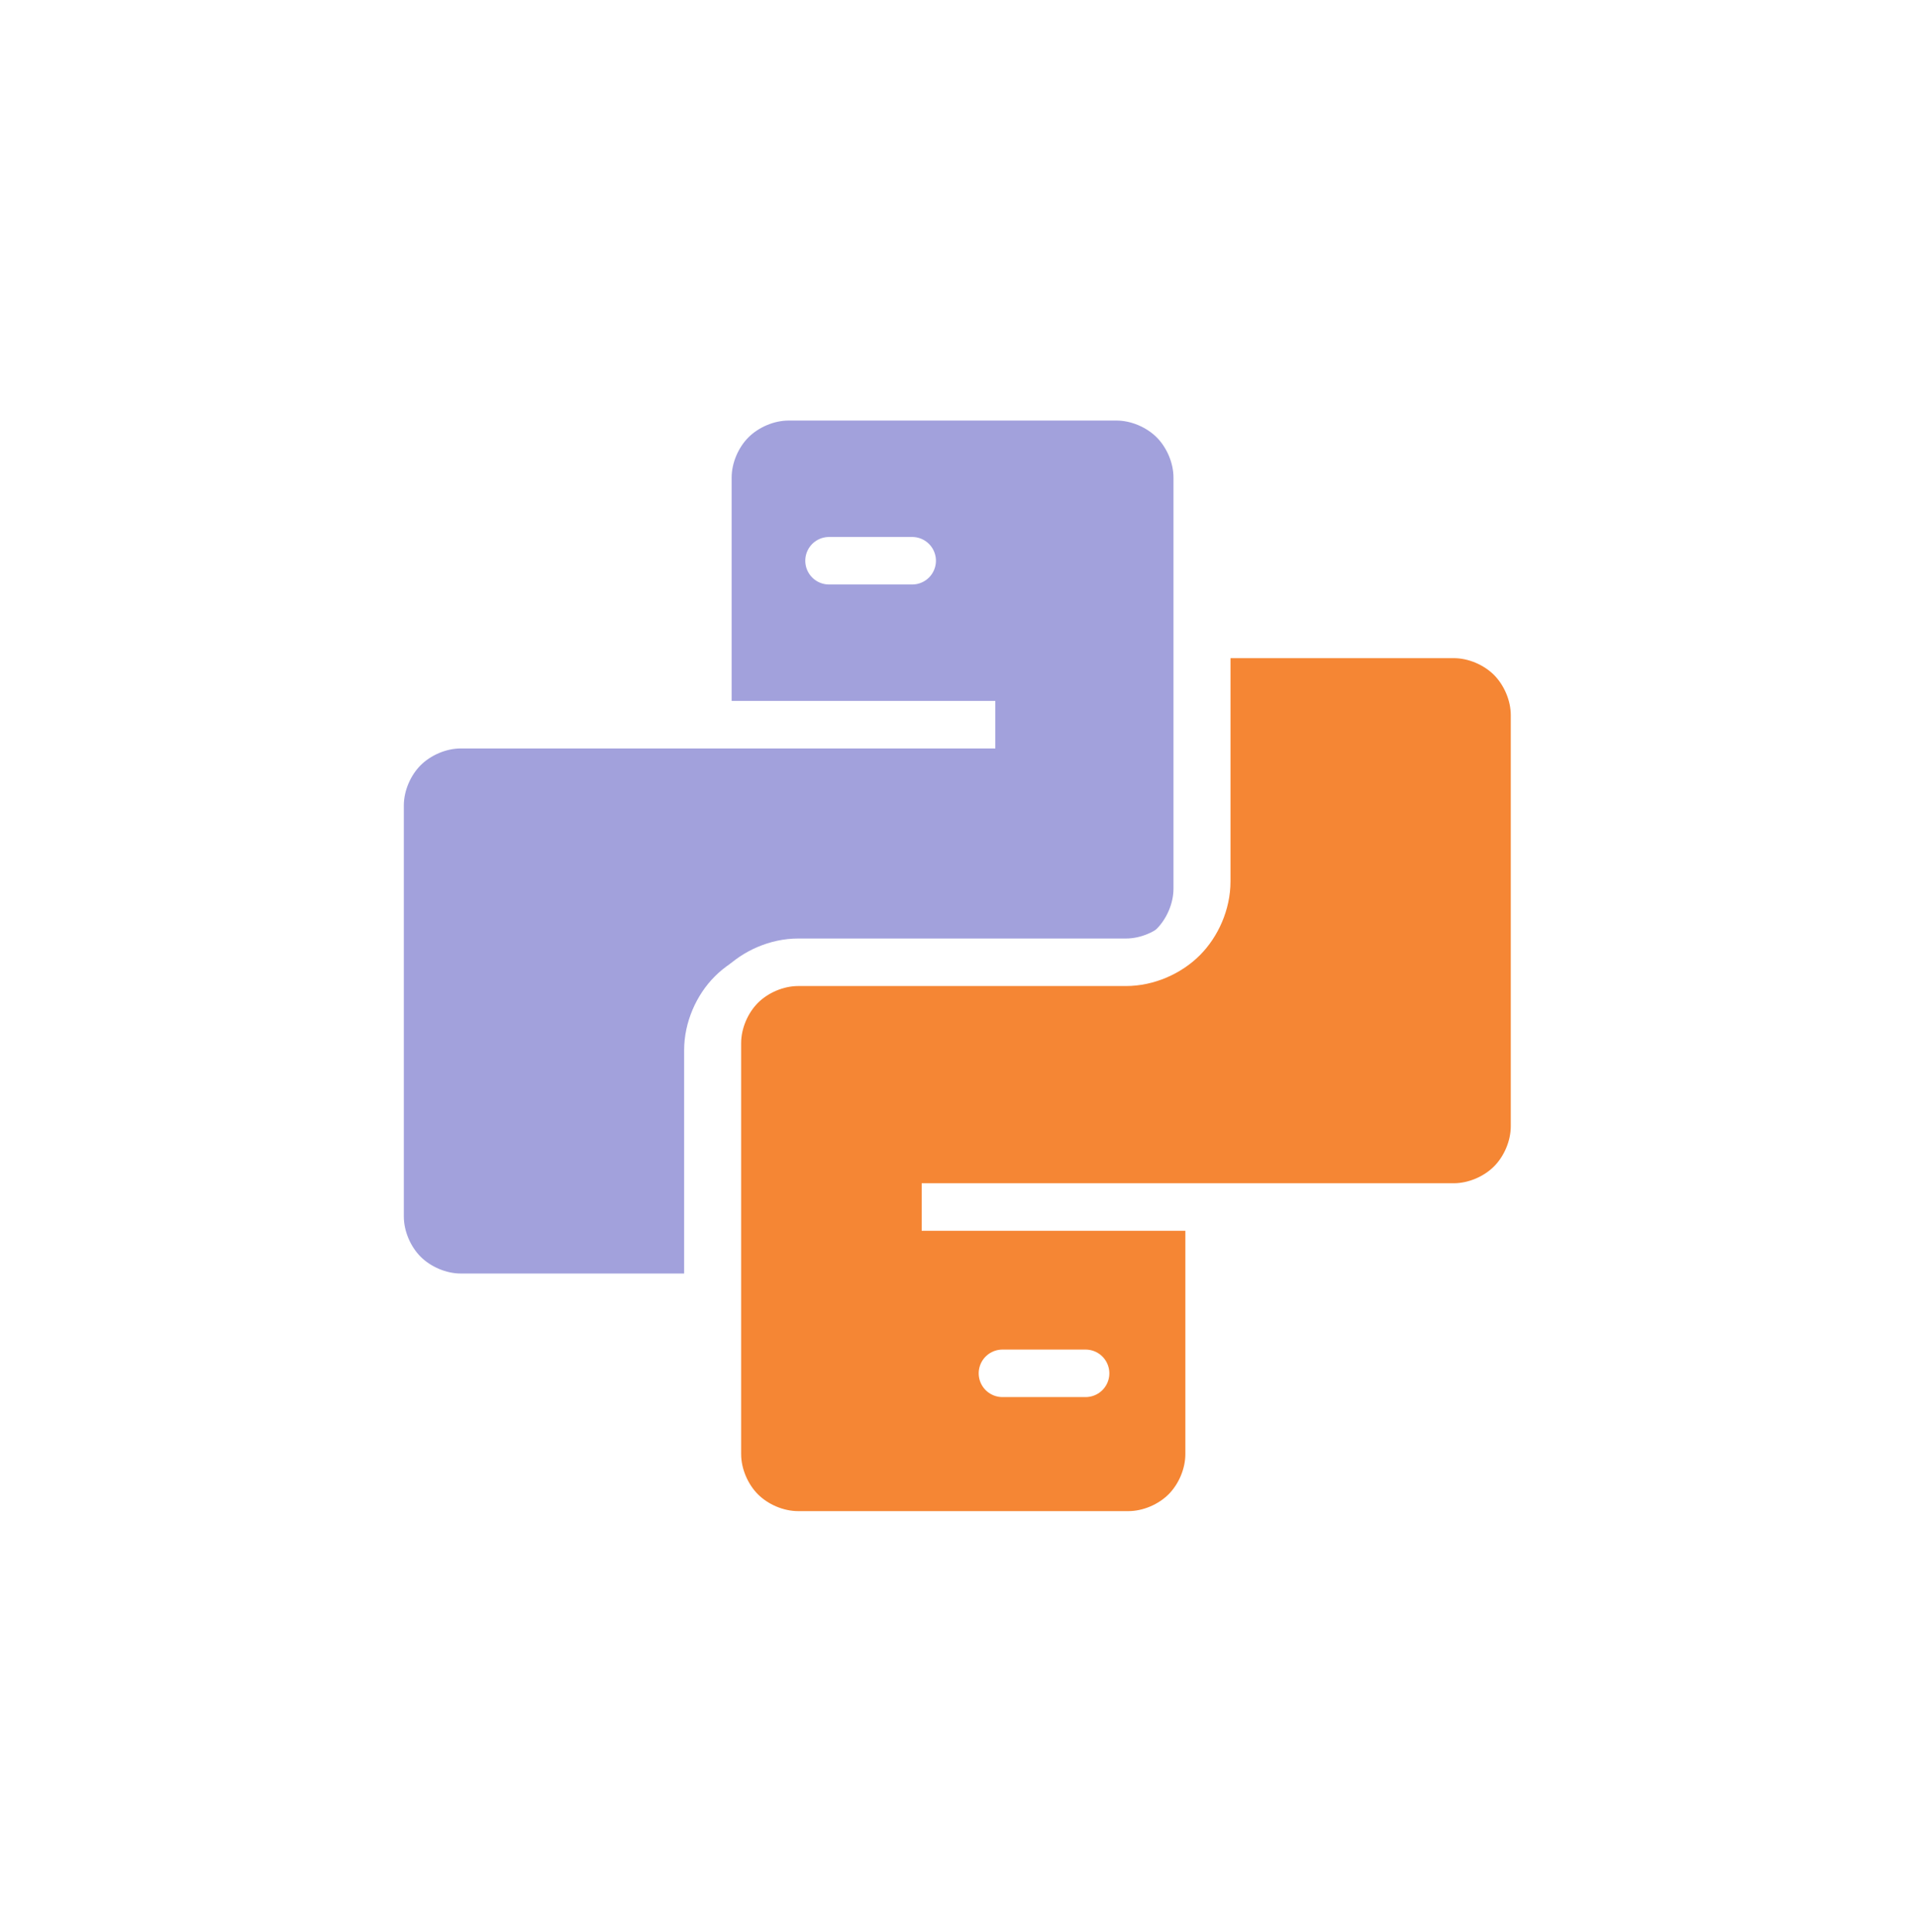 <?xml version="1.0" encoding="utf-8"?>
<!-- Generator: Adobe Illustrator 24.2.3, SVG Export Plug-In . SVG Version: 6.00 Build 0)  -->
<svg version="1.1" id="Capa_1" xmlns="http://www.w3.org/2000/svg" xmlns:xlink="http://www.w3.org/1999/xlink" x="0px" y="0px"
	 viewBox="0 0 80.7 81.3" style="enable-background:new 0 0 80.7 81.3;" xml:space="preserve">
<style type="text/css">
	.st0{fill:#FFFFFF;}
	.st1{fill:#A2A1DC;}
	.st2{fill:none;stroke:#FFFFFF;stroke-width:2;stroke-linecap:round;}
	.st3{fill:#F58634;}
</style>
<rect class="st0" width="80.7" height="81.3"/>
<g>
	<path class="st1" d="M29.8,20.1v10.4H19.4c-0.9,0-1.8,0.4-2.4,1c-0.6,0.6-1,1.5-1,2.4v17.3c0,0.9,0.4,1.8,1,2.4
		c0.6,0.6,1.5,1,2.4,1h10.4V44.3c0-0.9,0.4-1.8,1-2.4c0.6-0.6,1.5-1,2.4-1H47c0.9,0,1.8-0.4,2.4-1c0.6-0.6,1-1.5,1-2.4V20.1
		c0-0.9-0.4-1.8-1-2.4c-0.6-0.6-1.5-1-2.4-1H33.2c-0.9,0-1.8,0.4-2.4,1C30.1,18.3,29.8,19.2,29.8,20.1z"/>
	<path class="st2" d="M34.9,23.6h3.5 M29.8,30.5V20.1c0-0.9,0.4-1.8,1-2.4c0.6-0.6,1.5-1,2.4-1H47c0.9,0,1.8,0.4,2.4,1
		c0.6,0.6,1,1.5,1,2.4v17.3c0,0.9-0.4,1.8-1,2.4c-0.6,0.6-1.5,1-2.4,1H33.2c-0.9,0-1.8,0.4-2.4,1c-0.6,0.6-1,1.5-1,2.4v10.4H19.4
		c-0.9,0-1.8-0.4-2.4-1c-0.6-0.6-1-1.5-1-2.4V33.9c0-0.9,0.4-1.8,1-2.4c0.6-0.6,1.5-1,2.4-1h22.5H29.8z"/>
	<path class="st3" d="M50.9,61.2V50.8h10.4c0.9,0,1.8-0.4,2.4-1c0.6-0.6,1-1.5,1-2.4V30.1c0-0.9-0.4-1.8-1-2.4c-0.6-0.6-1.5-1-2.4-1
		H50.9V37c0,0.9-0.4,1.8-1,2.4c-0.6,0.6-1.5,1-2.4,1H33.6c-0.9,0-1.8,0.4-2.4,1c-0.6,0.6-1,1.5-1,2.4l0,17.3c0,0.9,0.4,1.8,1,2.4
		c0.6,0.6,1.5,1,2.4,1h13.8c0.9,0,1.8-0.4,2.4-1C50.5,63,50.9,62.1,50.9,61.2z"/>
	<path class="st2" d="M45.7,57.8h-3.5 M50.9,50.8v10.4c0,0.9-0.4,1.8-1,2.4c-0.6,0.6-1.5,1-2.4,1H33.6c-0.9,0-1.8-0.4-2.4-1
		c-0.6-0.6-1-1.5-1-2.4l0-17.3c0-0.9,0.4-1.8,1-2.4c0.6-0.6,1.5-1,2.4-1h13.8c0.9,0,1.8-0.4,2.4-1c0.6-0.6,1-1.5,1-2.4V26.7h10.4
		c0.9,0,1.8,0.4,2.4,1c0.6,0.6,1,1.5,1,2.4v17.3c0,0.9-0.4,1.8-1,2.4c-0.6,0.6-1.5,1-2.4,1H38.8H50.9z"/>
</g>
</svg>
